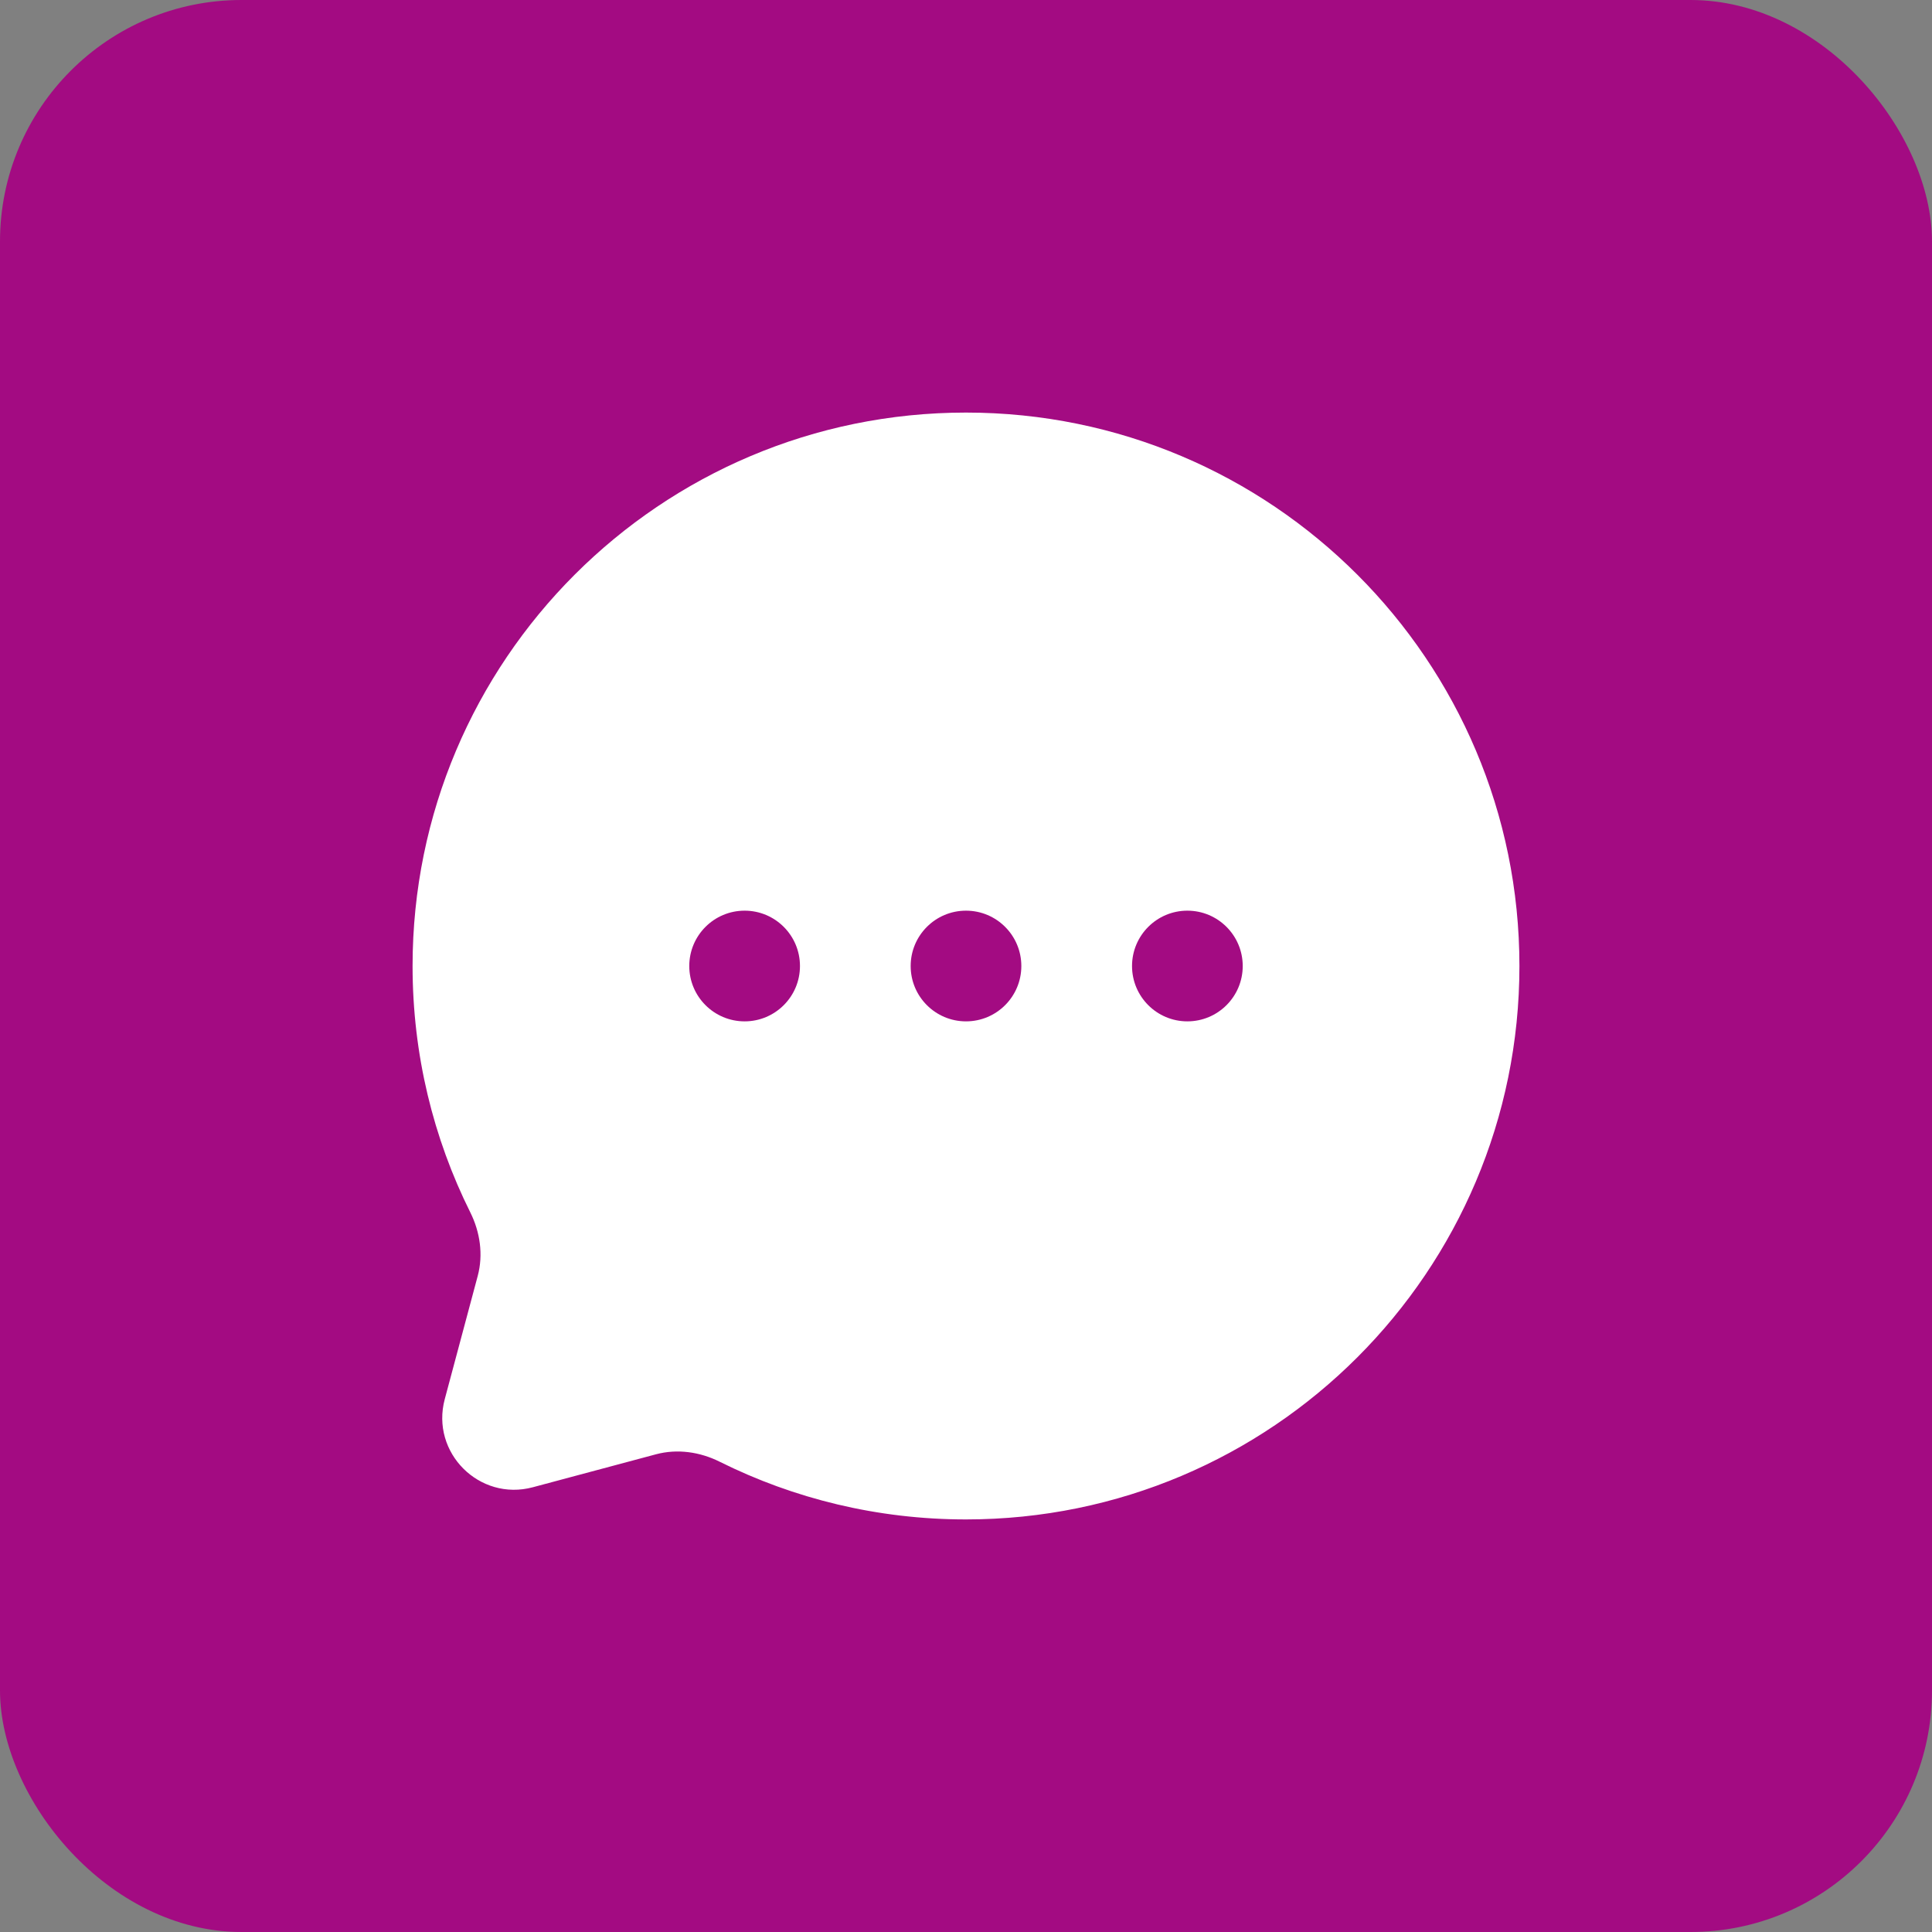 <?xml version="1.0" encoding="UTF-8"?> <svg xmlns="http://www.w3.org/2000/svg" width="64" height="64" viewBox="0 0 64 64" fill="none"><rect x="0" y="0" width="64" height="64" fill="#808080" stroke="none"/><rect width="64" height="64" rx="8" fill="#A30B82"></rect><path d="M32 50.333C42.125 50.333 50.333 42.125 50.333 32C50.333 21.875 42.125 13.667 32 13.667C21.875 13.667 13.667 21.875 13.667 32C13.667 34.933 14.355 37.705 15.58 40.163C15.905 40.816 16.013 41.563 15.825 42.268L14.733 46.349C14.259 48.121 15.88 49.741 17.651 49.267L21.732 48.175C22.437 47.987 23.184 48.095 23.837 48.42C26.295 49.645 29.067 50.333 32 50.333Z" fill="white"></path><path d="M30.167 32.001C30.167 33.013 30.988 33.834 32 33.834C33.013 33.834 33.833 33.013 33.833 32.001C33.833 30.988 33.013 30.167 32 30.167C30.988 30.167 30.167 30.988 30.167 32.001Z" fill="#A30B82"></path><path d="M22.833 32.001C22.833 33.013 23.654 33.834 24.667 33.834C25.679 33.834 26.5 33.013 26.5 32.001C26.5 30.988 25.679 30.167 24.667 30.167C23.654 30.167 22.833 30.988 22.833 32.001Z" fill="#A30B82"></path><path d="M37.5 32.001C37.5 33.013 38.321 33.834 39.333 33.834C40.346 33.834 41.167 33.013 41.167 32.001C41.167 30.988 40.346 30.167 39.333 30.167C38.321 30.167 37.5 30.988 37.5 32.001Z" fill="#A30B82"></path></svg> 